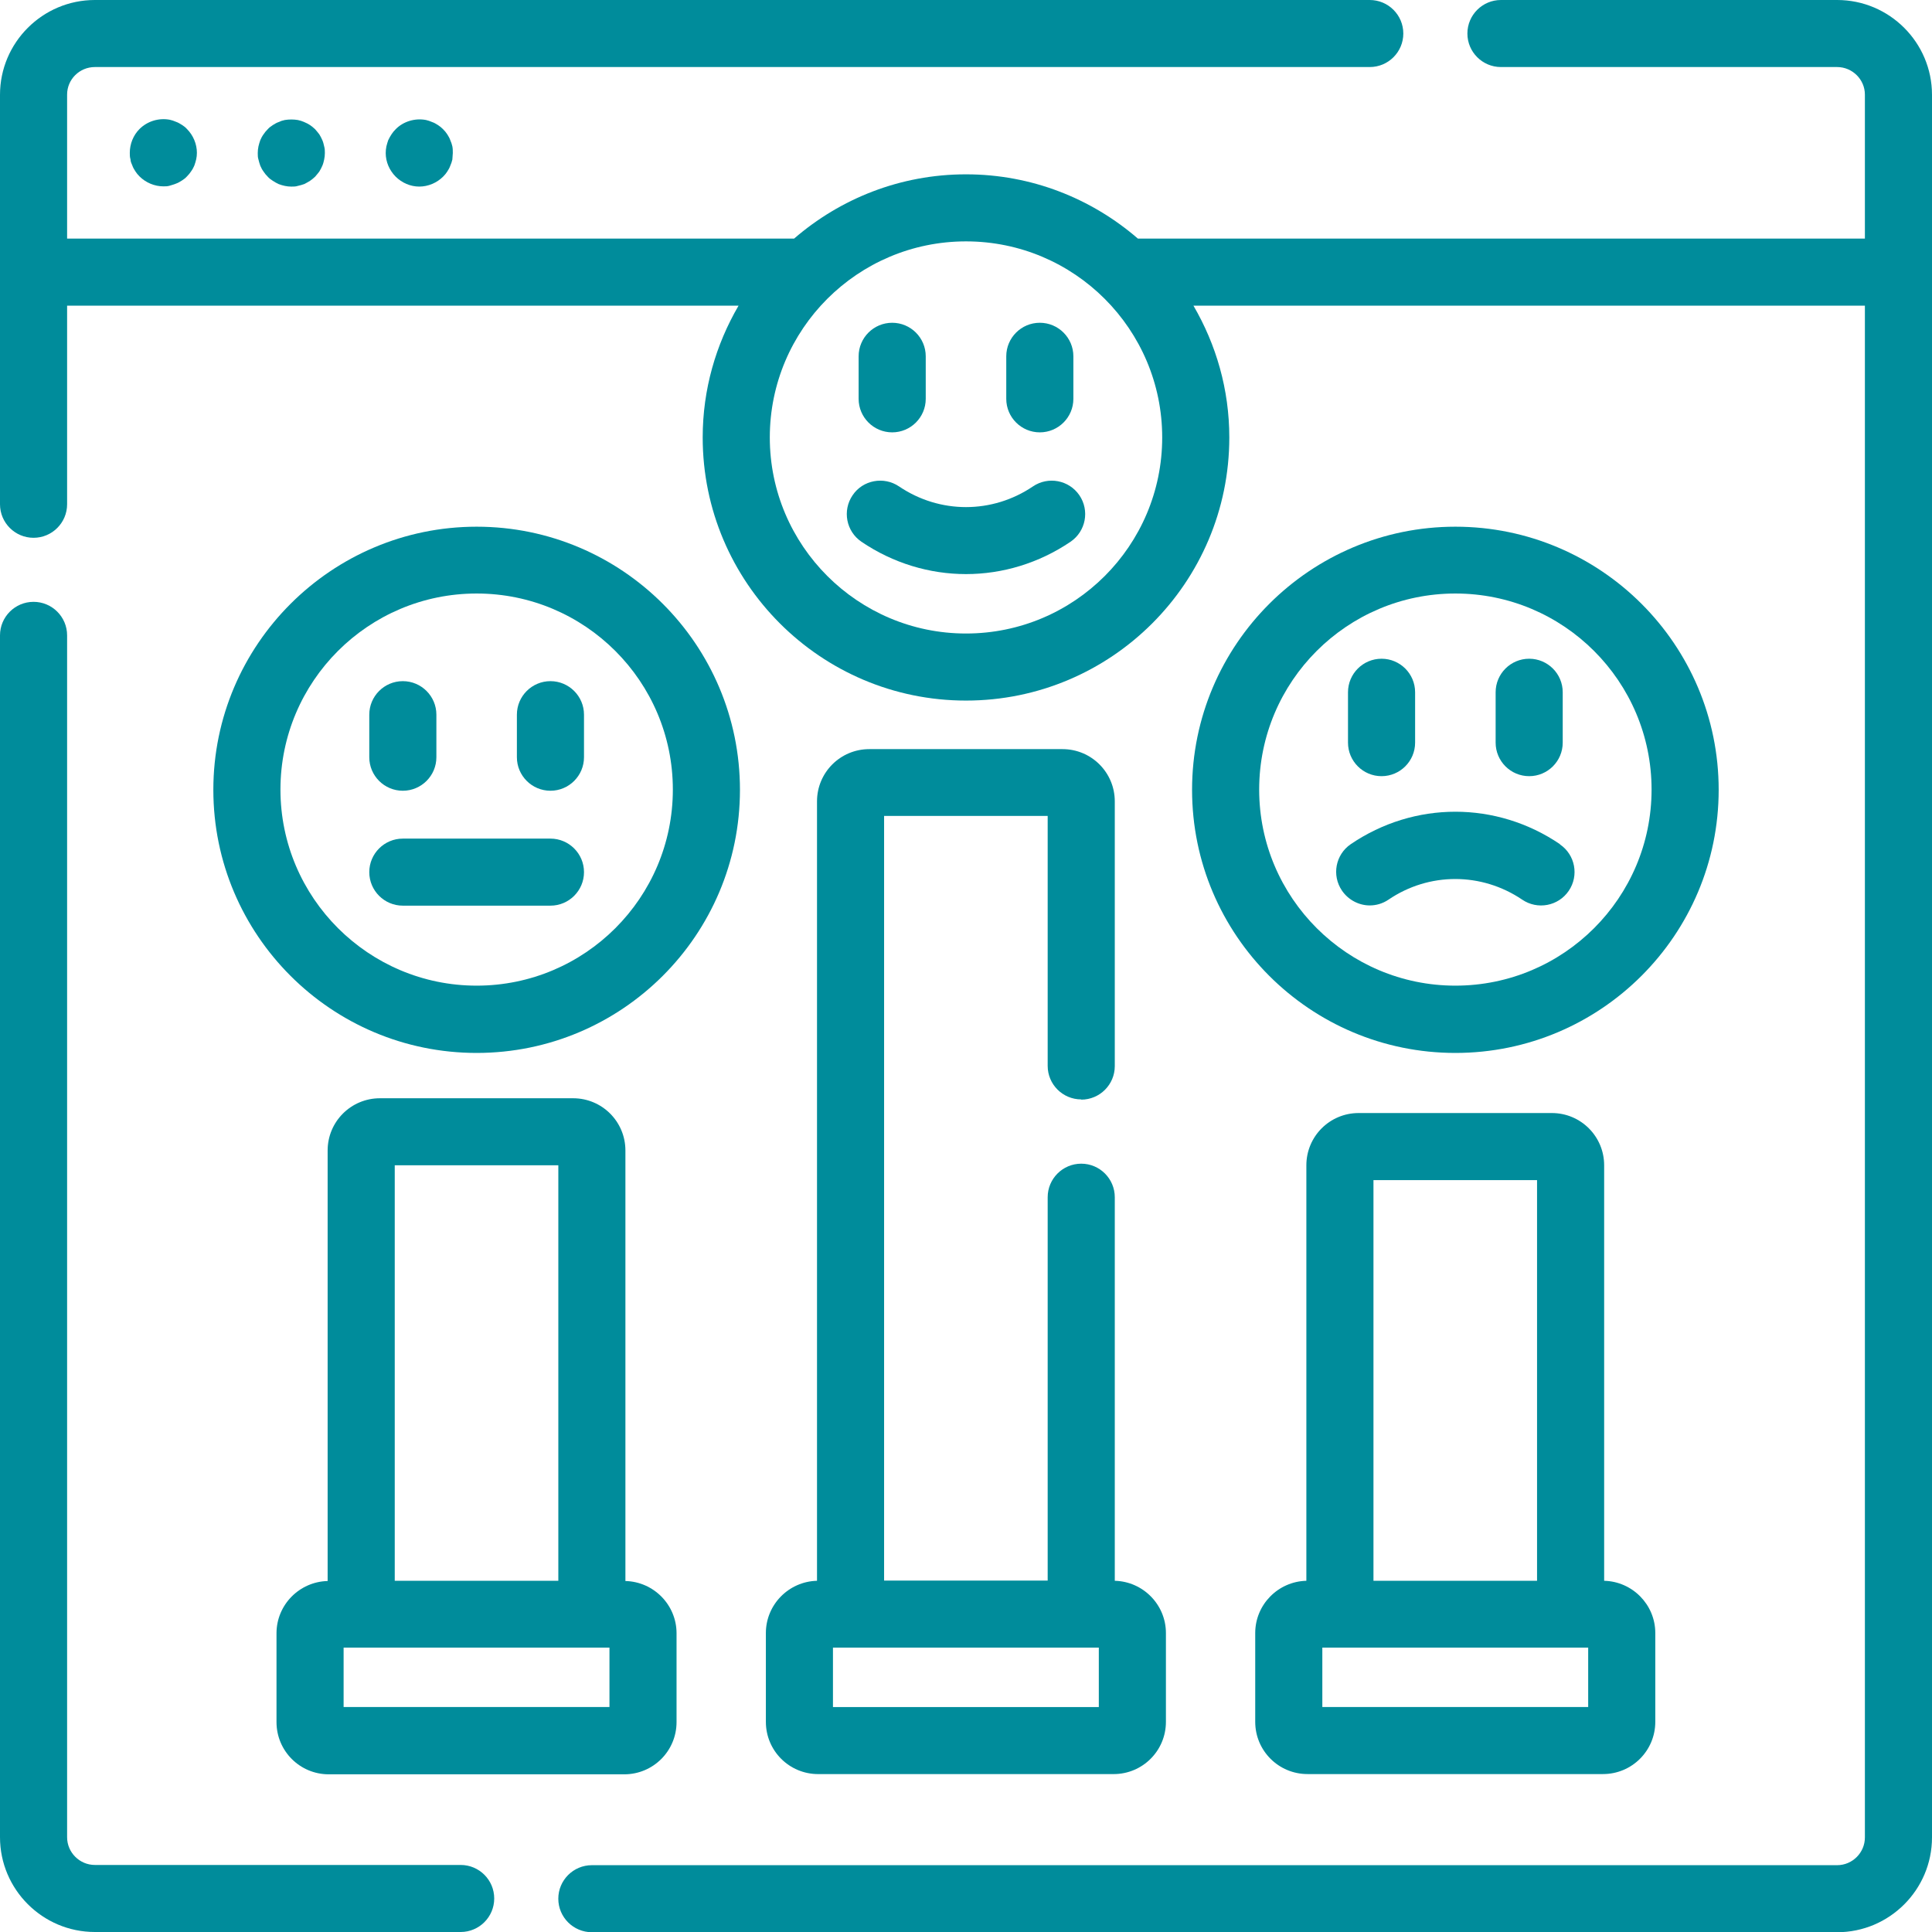 <svg width="94" height="94" viewBox="0 0 94 94" fill="none" xmlns="http://www.w3.org/2000/svg">
<g clip-path="url(#clip0_1827_1345)">
<path d="M52.607 53.502C53.507 53.502 54.239 52.771 54.239 51.871V38.991C54.239 37.584 53.102 36.448 51.695 36.448H42.295C40.888 36.448 39.751 37.584 39.751 38.991V76.912C38.377 76.946 37.263 78.071 37.263 79.455V83.775C37.263 85.181 38.4 86.317 39.807 86.317H54.183C55.59 86.317 56.727 85.181 56.727 83.775V79.455C56.727 78.071 55.612 76.946 54.239 76.912V58.25C54.239 57.35 53.507 56.618 52.607 56.618C51.706 56.618 50.974 57.35 50.974 58.25V76.901H43.015V39.699H50.974V51.86C50.974 52.76 51.706 53.491 52.607 53.491V53.502ZM53.462 83.055H40.527V80.163H53.462V83.055Z" fill="#008C9B"/>
<path d="M27.885 53.435H18.485C17.078 53.435 15.941 54.571 15.941 55.977V76.923C14.568 76.957 13.453 78.082 13.453 79.466V83.785C13.453 85.192 14.59 86.328 15.997 86.328H30.373C31.78 86.328 32.917 85.192 32.917 83.785V79.466C32.917 78.082 31.803 76.957 30.429 76.923V55.977C30.429 54.571 29.292 53.435 27.885 53.435ZM27.165 56.697V76.912H19.206V56.697H27.165ZM29.653 83.054H16.718V80.163H29.653V83.054Z" fill="#008C9B"/>
<path d="M75.504 54.154H66.104C64.697 54.154 63.56 55.291 63.56 56.697V76.912C62.187 76.946 61.072 78.07 61.072 79.454V83.774C61.072 85.18 62.209 86.316 63.617 86.316H77.992C79.4 86.316 80.537 85.18 80.537 83.774V79.454C80.537 78.07 79.422 76.946 78.049 76.912V56.697C78.049 55.291 76.912 54.154 75.504 54.154ZM74.784 57.417V76.912H66.825V57.417H74.784ZM77.272 83.054H64.337V80.163H77.272V83.054Z" fill="#008C9B"/>
<path d="M22.414 90.738H4.616C3.873 90.738 3.265 90.13 3.265 89.388V30.913C3.265 30.013 2.533 29.282 1.632 29.282C0.732 29.282 0 30.013 0 30.913V89.388C0 91.93 2.071 94 4.616 94H22.414C23.314 94 24.046 93.269 24.046 92.369C24.046 91.469 23.314 90.738 22.414 90.738Z" fill="#008C9B"/>
<path d="M89.384 0H73.027C72.127 0 71.395 0.731 71.395 1.631C71.395 2.531 72.127 3.262 73.027 3.262H89.384C90.127 3.262 90.735 3.87 90.735 4.601V11.609H55.364C53.113 9.663 50.197 8.482 47 8.482C43.803 8.482 40.887 9.663 38.636 11.609H3.265V4.601C3.265 3.859 3.873 3.262 4.616 3.262H66.644C67.545 3.262 68.277 2.531 68.277 1.631C68.277 0.731 67.545 0 66.644 0H4.616C2.071 0 0 2.07 0 4.612V24.535C0 25.435 0.732 26.166 1.632 26.166C2.533 26.166 3.265 25.435 3.265 24.535V14.872H35.934C34.831 16.762 34.189 18.944 34.189 21.284C34.189 28.337 39.93 34.086 47 34.086C54.07 34.086 59.811 28.349 59.811 21.284C59.811 18.944 59.169 16.762 58.066 14.872H90.735V89.399C90.735 90.141 90.127 90.749 89.384 90.749H28.797C27.896 90.749 27.164 91.48 27.164 92.38C27.164 93.28 27.896 94.011 28.797 94.011H89.384C91.929 94.011 94 91.941 94 89.399V4.612C94 2.07 91.929 0 89.384 0ZM47 30.823C41.743 30.823 37.454 26.549 37.454 21.284C37.454 16.019 41.731 11.744 47 11.744C52.269 11.744 56.546 16.019 56.546 21.284C56.546 26.549 52.269 30.823 47 30.823Z" fill="#008C9B"/>
<path d="M21.761 6.536C21.705 6.446 21.637 6.367 21.558 6.288C21.48 6.21 21.401 6.142 21.311 6.086C21.221 6.03 21.131 5.973 21.029 5.94C20.928 5.895 20.827 5.861 20.725 5.838C20.196 5.737 19.622 5.906 19.251 6.288C19.172 6.367 19.104 6.446 19.048 6.536C18.992 6.626 18.936 6.716 18.89 6.817C18.857 6.918 18.823 7.02 18.8 7.121C18.778 7.233 18.767 7.335 18.767 7.447C18.767 7.875 18.947 8.291 19.251 8.595C19.555 8.898 19.971 9.078 20.399 9.078C20.827 9.078 21.255 8.898 21.558 8.595C21.637 8.516 21.705 8.437 21.761 8.347C21.817 8.257 21.874 8.167 21.907 8.066C21.953 7.965 21.986 7.863 22.009 7.762C22.009 7.661 22.031 7.548 22.031 7.447C22.031 7.335 22.031 7.233 22.009 7.121C21.986 7.02 21.953 6.918 21.907 6.817C21.874 6.716 21.817 6.626 21.761 6.536Z" fill="#008C9B"/>
<path d="M15.536 6.536C15.468 6.446 15.4 6.368 15.333 6.289C15.254 6.21 15.164 6.143 15.085 6.086C14.995 6.03 14.894 5.974 14.804 5.94C14.703 5.895 14.601 5.861 14.489 5.839C14.286 5.805 14.061 5.805 13.858 5.839C13.746 5.861 13.644 5.895 13.554 5.94C13.453 5.974 13.363 6.03 13.273 6.086C13.183 6.143 13.093 6.21 13.025 6.289C12.946 6.368 12.879 6.446 12.822 6.536C12.755 6.626 12.71 6.716 12.665 6.817C12.631 6.919 12.597 7.02 12.575 7.121C12.552 7.234 12.541 7.335 12.541 7.447C12.541 7.549 12.541 7.661 12.575 7.762C12.597 7.864 12.631 7.965 12.665 8.066C12.71 8.167 12.755 8.257 12.822 8.347C12.879 8.437 12.946 8.516 13.025 8.595C13.093 8.674 13.183 8.741 13.273 8.797C13.363 8.854 13.453 8.91 13.554 8.955C13.644 8.989 13.746 9.022 13.858 9.045C13.96 9.067 14.072 9.079 14.173 9.079C14.286 9.079 14.387 9.079 14.489 9.045C14.601 9.022 14.703 8.989 14.804 8.955C14.894 8.91 14.995 8.854 15.085 8.797C15.164 8.741 15.254 8.674 15.333 8.595C15.4 8.516 15.468 8.437 15.536 8.347C15.592 8.257 15.637 8.167 15.682 8.066C15.727 7.965 15.749 7.864 15.772 7.762C15.794 7.661 15.806 7.549 15.806 7.447C15.806 7.335 15.806 7.234 15.772 7.121C15.749 7.02 15.727 6.919 15.682 6.817C15.637 6.716 15.592 6.626 15.536 6.536Z" fill="#008C9B"/>
<path d="M8.567 5.928C8.466 5.883 8.364 5.849 8.263 5.827C7.734 5.725 7.171 5.894 6.788 6.277C6.484 6.58 6.315 7.008 6.315 7.435C6.315 7.537 6.315 7.649 6.349 7.75C6.349 7.852 6.394 7.953 6.439 8.054C6.473 8.155 6.529 8.245 6.586 8.335C6.642 8.425 6.709 8.504 6.788 8.583C7.092 8.887 7.52 9.067 7.948 9.067C8.049 9.067 8.162 9.067 8.263 9.033C8.364 8.999 8.466 8.977 8.567 8.932C8.668 8.898 8.758 8.842 8.848 8.785C8.938 8.729 9.028 8.662 9.096 8.583C9.175 8.504 9.242 8.425 9.299 8.335C9.366 8.245 9.411 8.155 9.456 8.054C9.49 7.953 9.524 7.852 9.546 7.75C9.569 7.649 9.58 7.537 9.58 7.435C9.58 7.008 9.4 6.58 9.096 6.277C9.028 6.198 8.938 6.13 8.848 6.074C8.758 6.018 8.668 5.962 8.567 5.928Z" fill="#008C9B"/>
<path d="M50.253 23.669C48.272 25.007 45.727 25.007 43.746 23.669C43.003 23.163 41.979 23.354 41.483 24.096C40.977 24.839 41.168 25.851 41.911 26.357C43.453 27.404 45.232 27.932 47 27.932C48.767 27.932 50.546 27.404 52.088 26.357C52.831 25.851 53.022 24.839 52.516 24.096C52.009 23.354 50.996 23.163 50.253 23.669Z" fill="#008C9B"/>
<path d="M43.409 21.036C44.309 21.036 45.041 20.305 45.041 19.405V17.335C45.041 16.435 44.309 15.704 43.409 15.704C42.508 15.704 41.776 16.435 41.776 17.335V19.405C41.776 20.305 42.508 21.036 43.409 21.036Z" fill="#008C9B"/>
<path d="M50.591 21.036C51.492 21.036 52.224 20.305 52.224 19.405V17.335C52.224 16.435 51.492 15.704 50.591 15.704C49.691 15.704 48.959 16.435 48.959 17.335V19.405C48.959 20.305 49.691 21.036 50.591 21.036Z" fill="#008C9B"/>
<path d="M70.81 25.626C63.752 25.626 57.999 31.363 57.999 38.428C57.999 45.492 63.74 51.23 70.81 51.23C77.88 51.23 83.621 45.492 83.621 38.428C83.621 31.363 77.88 25.626 70.81 25.626ZM70.81 47.956C65.553 47.956 61.264 43.681 61.264 38.416C61.264 33.152 65.541 28.877 70.81 28.877C76.079 28.877 80.356 33.152 80.356 38.416C80.356 43.681 76.079 47.956 70.81 47.956Z" fill="#008C9B"/>
<path d="M75.897 41.072C72.802 38.968 68.817 38.968 65.721 41.072C64.978 41.578 64.786 42.59 65.293 43.333C65.608 43.794 66.126 44.053 66.644 44.053C66.959 44.053 67.274 43.963 67.556 43.772C69.526 42.433 72.081 42.433 74.062 43.772C74.805 44.278 75.819 44.087 76.325 43.344C76.832 42.602 76.641 41.589 75.897 41.083V41.072Z" fill="#008C9B"/>
<path d="M67.218 37.764C68.119 37.764 68.851 37.033 68.851 36.133V33.681C68.851 32.781 68.119 32.05 67.218 32.05C66.318 32.05 65.586 32.781 65.586 33.681V36.133C65.586 37.033 66.318 37.764 67.218 37.764Z" fill="#008C9B"/>
<path d="M74.401 37.764C75.302 37.764 76.033 37.033 76.033 36.133V33.681C76.033 32.781 75.302 32.05 74.401 32.05C73.5 32.05 72.769 32.781 72.769 33.681V36.133C72.769 37.033 73.5 37.764 74.401 37.764Z" fill="#008C9B"/>
<path d="M23.191 25.626C16.133 25.626 10.38 31.363 10.38 38.428C10.38 45.492 16.121 51.23 23.191 51.23C30.261 51.23 36.002 45.492 36.002 38.428C36.002 31.363 30.261 25.626 23.191 25.626ZM23.191 47.956C17.934 47.956 13.645 43.681 13.645 38.416C13.645 33.152 17.922 28.877 23.191 28.877C28.459 28.877 32.737 33.152 32.737 38.416C32.737 43.681 28.459 47.956 23.191 47.956Z" fill="#008C9B"/>
<path d="M19.599 38.473C20.5 38.473 21.232 37.742 21.232 36.842V34.772C21.232 33.872 20.5 33.141 19.599 33.141C18.698 33.141 17.967 33.872 17.967 34.772V36.842C17.967 37.742 18.698 38.473 19.599 38.473Z" fill="#008C9B"/>
<path d="M26.782 33.141C25.881 33.141 25.149 33.872 25.149 34.772V36.842C25.149 37.742 25.881 38.473 26.782 38.473C27.682 38.473 28.414 37.742 28.414 36.842V34.772C28.414 33.872 27.682 33.141 26.782 33.141Z" fill="#008C9B"/>
<path d="M26.781 40.802H19.599C18.698 40.802 17.967 41.533 17.967 42.433C17.967 43.333 18.698 44.064 19.599 44.064H26.781C27.682 44.064 28.414 43.333 28.414 42.433C28.414 41.533 27.682 40.802 26.781 40.802Z" fill="#008C9B"/>
</g>
<defs>
<clipPath id="clip0_1827_1345">
<rect width="94" height="94" fill="white"/>
</clipPath>
</defs>
</svg>
